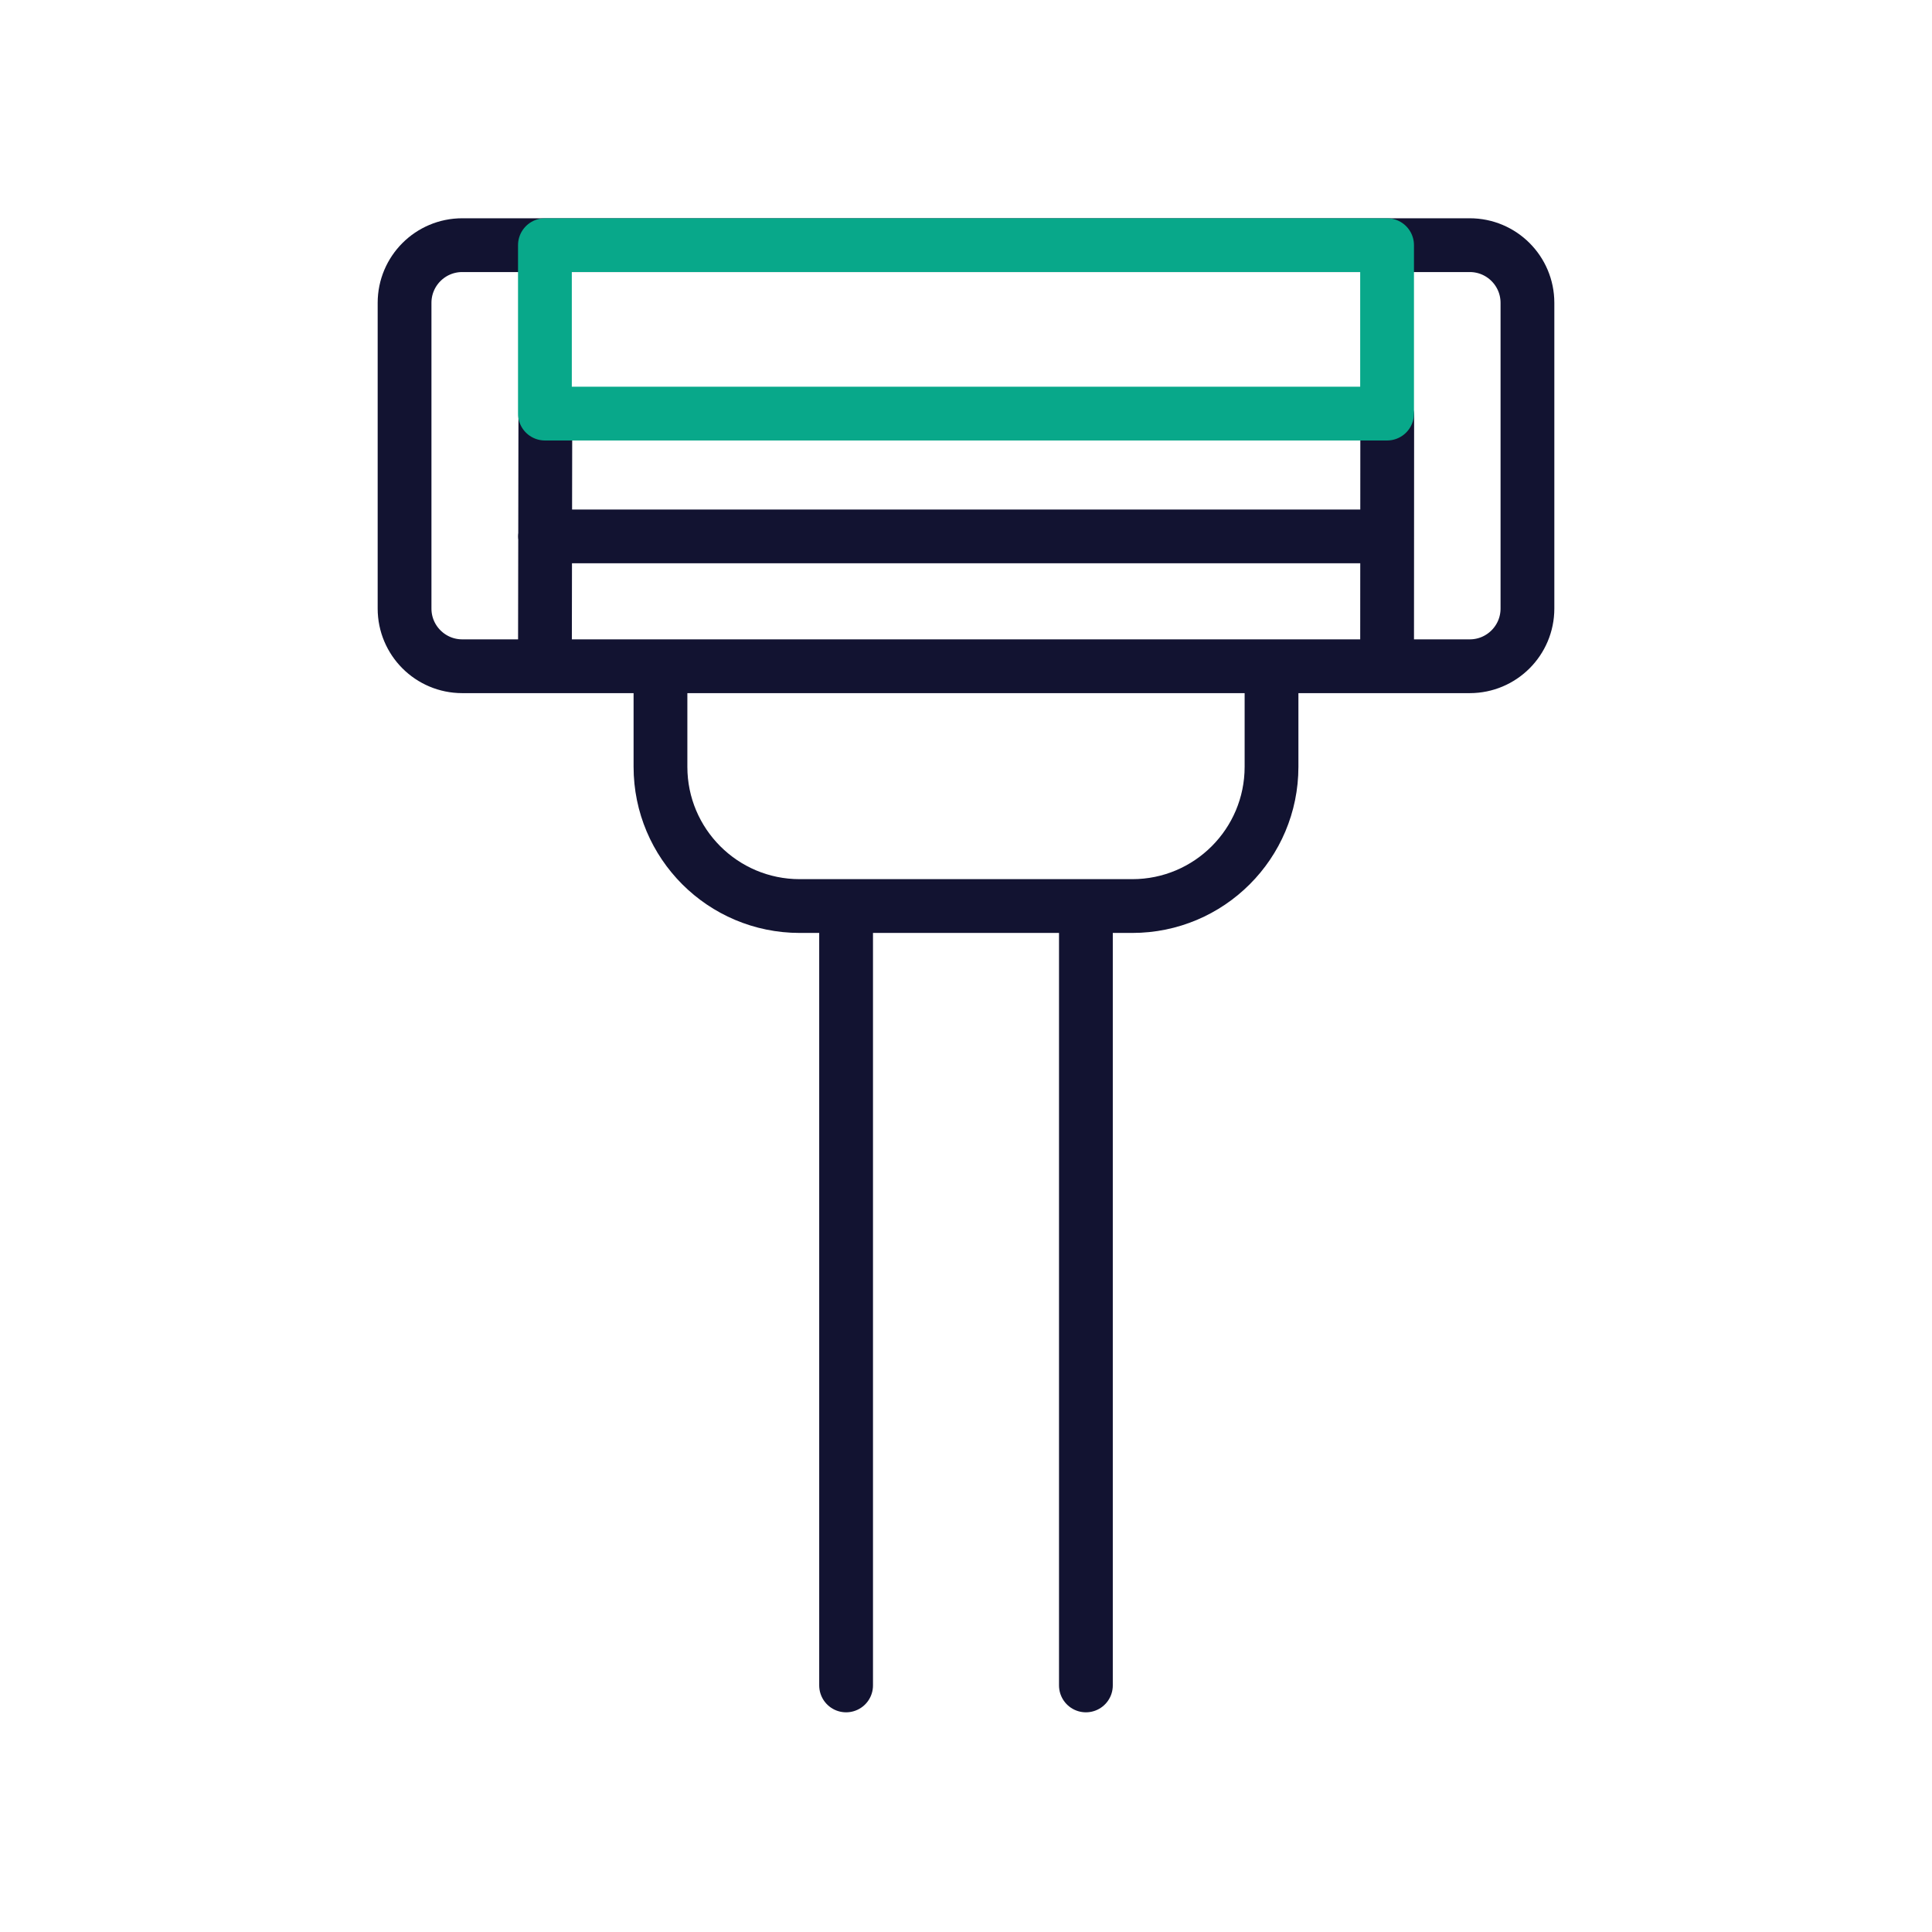 <svg xmlns="http://www.w3.org/2000/svg" width="430" height="430" viewbox="0 0 430 430"><g clip-path="url(#a)" id="gid1"><g fill="none" stroke-linecap="round" stroke-linejoin="round" stroke-width="11.97" clip-path="url(#b)" style="display:block" id="gid2"><path stroke="#121331" d="m308.72 148.284.032-55.719m-187.376 0-.095 55.719m205.839 0H102.881c-7.091 0-12.839-5.749-12.839-12.84v-68.04c0-7.091 5.748-12.839 12.839-12.839H327.12c7.091 0 12.839 5.748 12.839 12.839v68.04c0 7.091-5.748 12.84-12.839 12.84zm-18.4-28.899H121.281M283 148.284v22.378c0 17.118-13.877 30.995-30.995 30.995h-74.009c-17.118 0-30.996-13.877-30.996-30.995v-22.378m41.314 226.835V201.657m53.373 0v173.462" class="primary" id="pid1"/><path stroke="#08A88A" d="M308.719 92.052H121.281V54.564h187.438v37.488z" class="secondary" id="pid2"/></g></g></svg>